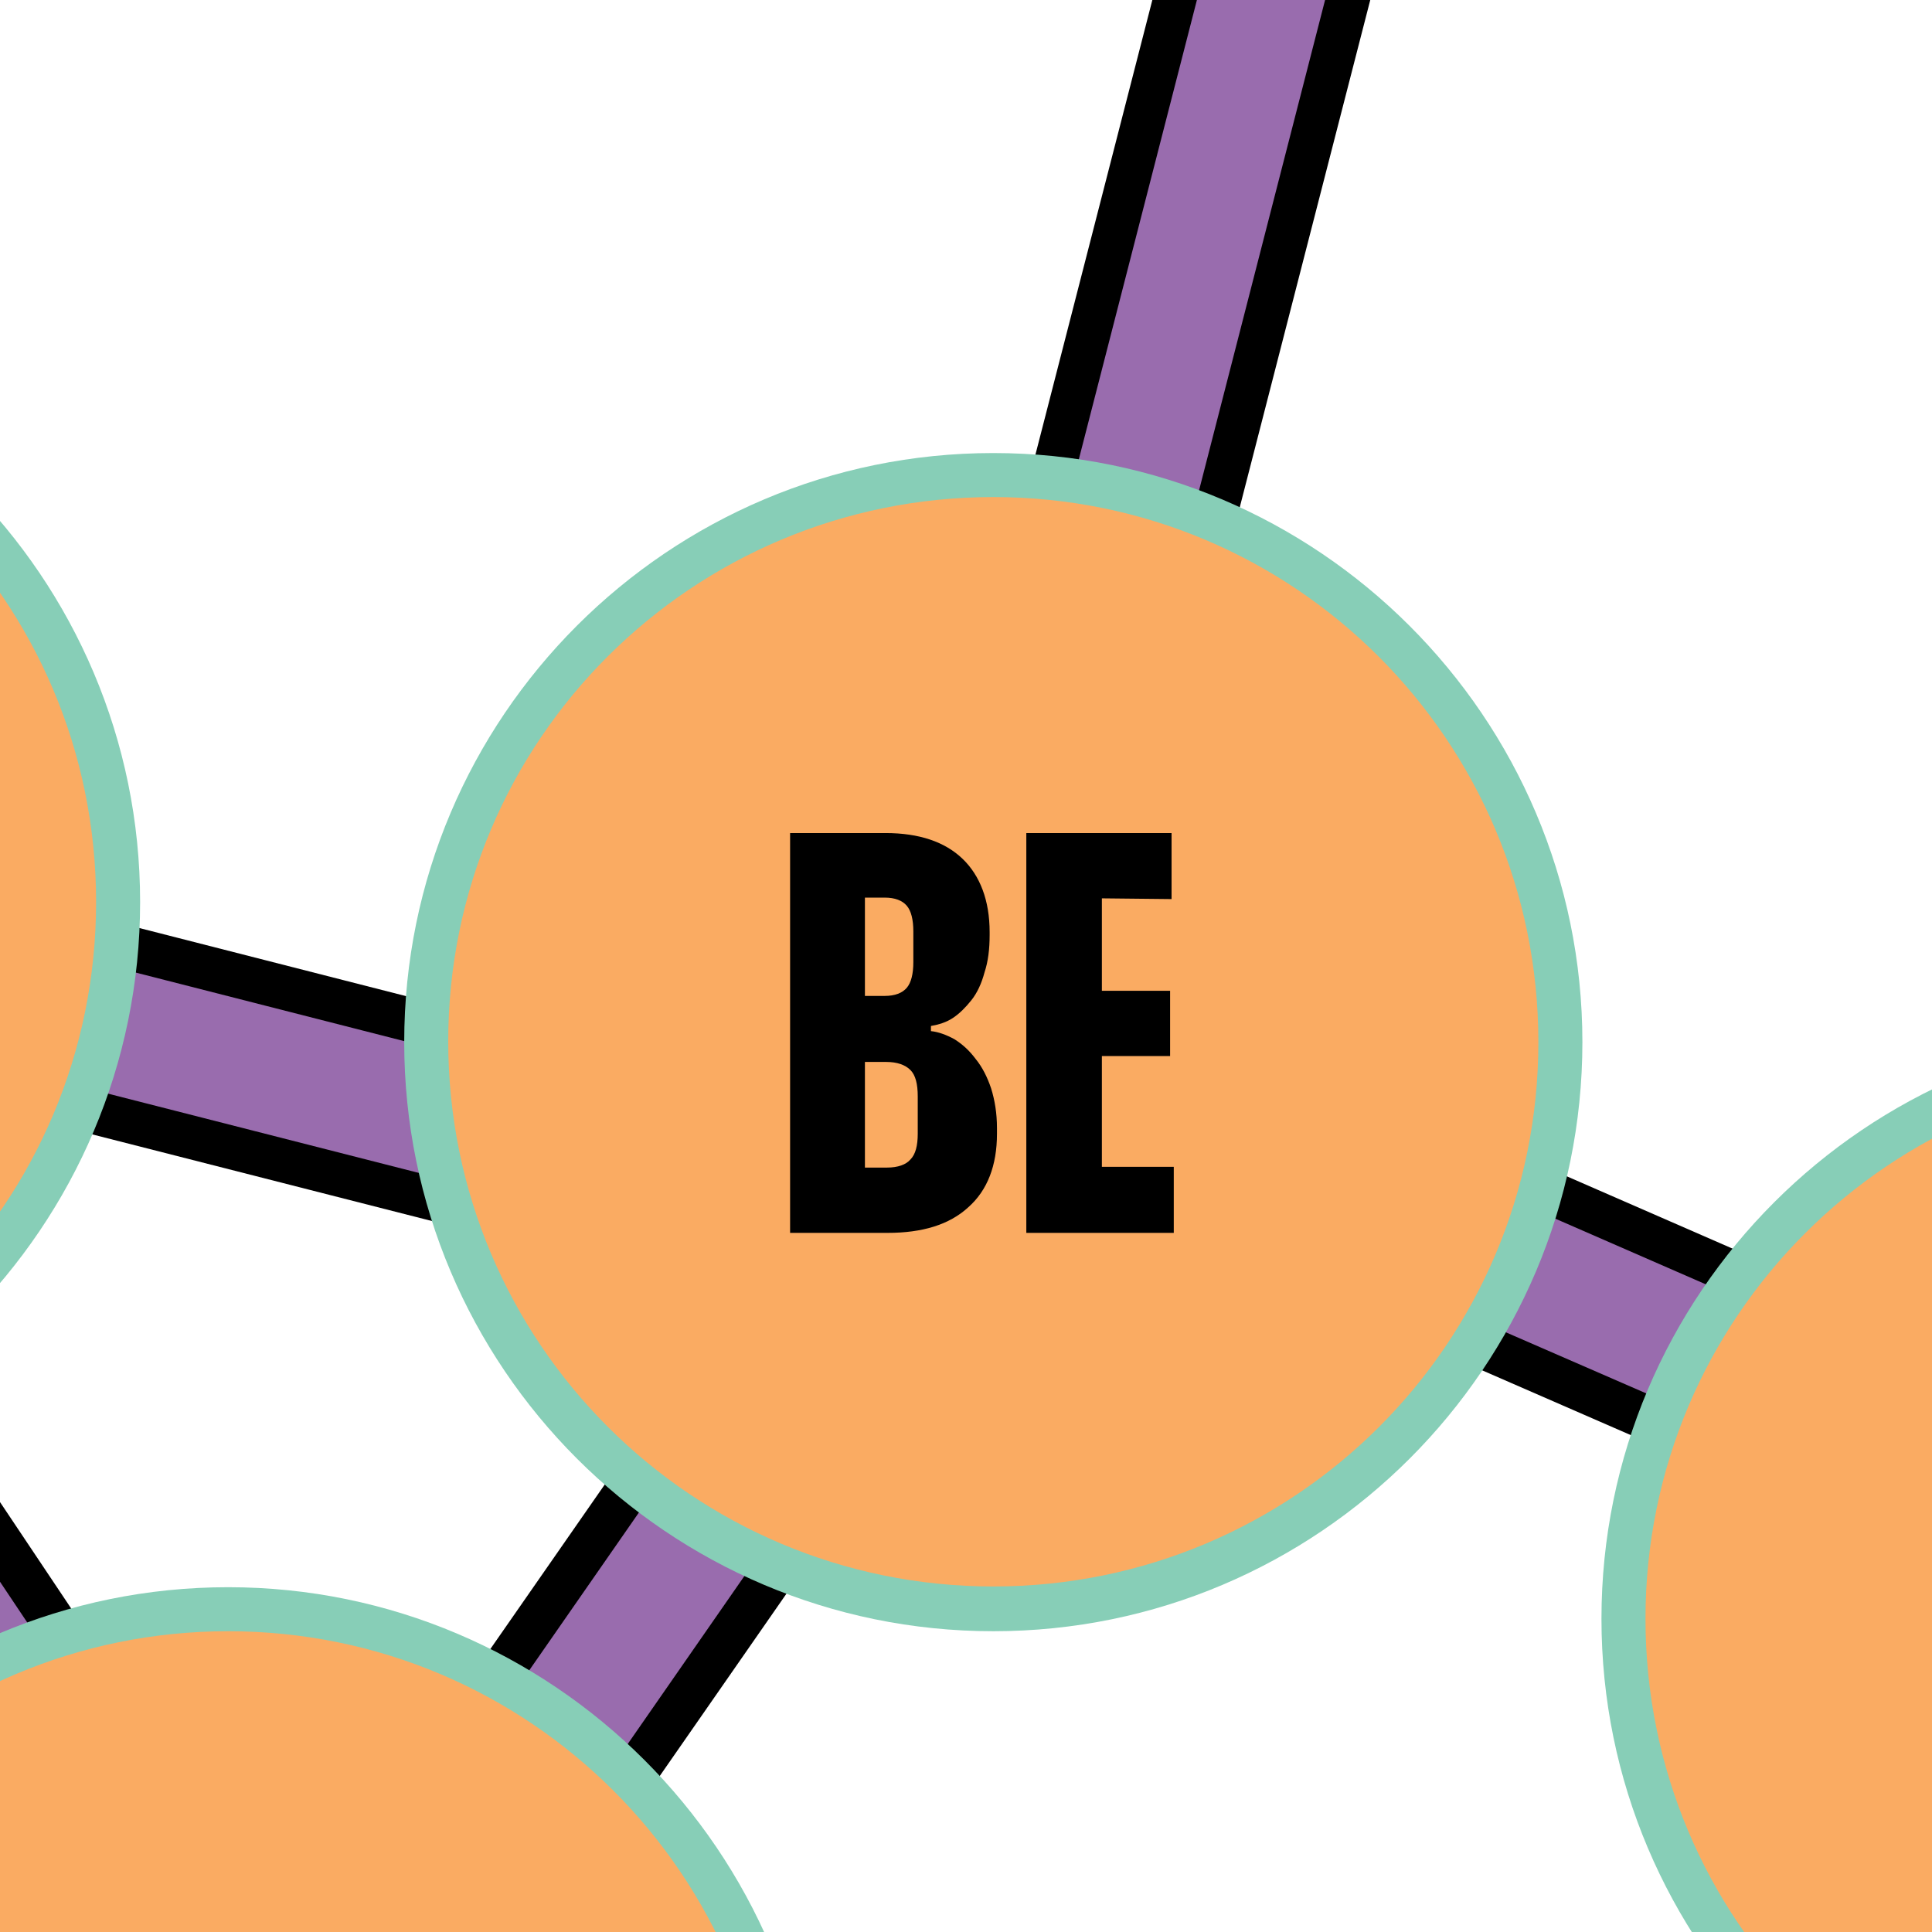 <svg width="1080" height="1080" viewBox="0 0 1080 1080" fill="none" xmlns="http://www.w3.org/2000/svg">
<g clip-path="url(#clip0_2125_9185)">
<g clip-path="url(#clip1_2125_9185)">
<g filter="url(#filter0_d_2125_9185)">
<path d="M-345.127 2606.13L-1502.41 2688.56L-2000.67 1897.49L-2129.03 1847.46L-1961.71 1858.12L-999.225 1030.96L-1866.57 1093.3L-1604.93 135.322L-569.858 -215.717L-571.909 -221.048L-522.287 -231.711L-438.218 -260.417L-441.499 -249.345L808.873 -520.006L817.075 -481.867L855.214 -472.025L595.215 539.673L1312.88 852.574L1088.15 1897.49L916.318 1929.48L457.014 2161.18L938.873 3009.66L-345.127 2606.13ZM740.798 2849.32L374.175 2203.83L-209.387 2498.28L-91.69 2544.21L-169.608 2563.48L740.798 2849.32ZM-1460.17 2581.93L-553.044 2535.18L-557.965 2533.54L-439.038 2508.94L-1851.4 1956.13L-1460.17 2581.93ZM-326.673 2452.35L327.835 2122.22L314.302 2098.44L-1534.4 1979.51L-326.673 2452.35ZM411.494 2079.98L588.654 1990.58L382.787 2028.72L411.494 2079.98ZM257.709 2000.83L134.681 1271.69L85.88 1341.81L-840.109 1873.7L-852.002 1028.91L-1827.61 1866.73L257.709 2000.83ZM216.29 1192.13L342.598 1940.96L886.791 1840.08L1019.66 1772.82L1205.43 907.937L484.9 594.216L742.849 -409.691L-446.83 -152.153L-233.172 440.841L569.789 645.887L203.577 1172.86L216.29 1192.13ZM-748.658 1713.36L21.086 1271.28L89.981 1172.04L-433.297 389.99L-343.077 412.955L-505.473 -38.557L-761.781 794.751L-760.141 920.239L-722.823 917.369L-759.731 949.356L-748.658 1713.36ZM147.394 1089.2L416.005 702.89L-219.229 540.904L147.394 1089.2ZM-1740.67 990.775L-853.642 927.211L-855.693 781.628L-580.52 -112.374L-1526.6 208.729L-1740.67 990.775Z" fill="#996CAE"/>
<path d="M799.851 -505.243L807.233 -471.615L840.861 -463.003L581.272 547.055L1299.34 860.366L1078.71 1887.24L913.447 1917.99L441.02 2156.26L913.857 2988.75L-344.307 2593.42L-1496.26 2674.62L-1986.73 1896.26L-1981.4 1891.75L-2050.7 1864.68L-1957.2 1870.83L-962.727 1016.2L-1849.76 1079.77L-1594.27 144.754L-553.864 -208.336L-555.505 -212.436L-519.006 -220.228L-457.082 -241.143L-459.543 -232.941L799.851 -505.243ZM332.346 1955.31L890.892 1851.97L1030.73 1781.43L1220.2 900.965L499.254 587.244L759.662 -425.685L-463.644 -161.175L-243.014 451.093L548.875 653.269L187.993 1172.86L203.987 1197.05L205.217 1204.43L332.346 1955.31ZM-1757.08 1004.31L-840.929 938.694L-842.979 783.268L-841.339 777.937L-561.246 -132.058L-1536.45 198.886L-1757.08 1004.31ZM-772.033 933.362L-758.5 932.542L-771.623 944.025L-760.141 1734.68L30.108 1280.71L105.565 1172.04L-405.001 409.674L-323.392 430.589L-506.294 -77.516L-774.084 793.111L-772.033 933.362ZM146.984 1111.34L435.689 695.919L-247.525 521.629L146.984 1111.34ZM272.062 2014.37L141.653 1240.11L77.268 1332.79L-828.216 1852.79L-840.519 1002.26L-1858.37 1876.99L272.062 2014.37ZM-1465.5 2595.88L-507.524 2536.41L-525.568 2530.67L-409.102 2507.3L-1882.56 1930.71L-1465.5 2595.88ZM-326.263 2465.47L344.649 2127.14L321.273 2086.13L-1612.72 1962.28L-326.263 2465.47ZM406.573 2096.38L670.672 1963.1L362.693 2020.11H363.103L406.573 2096.38ZM767.044 2870.64L379.097 2187.43L-239.733 2499.51L-132.699 2541.34L-215.538 2561.84L767.044 2870.64ZM818.716 -534.359L794.52 -529.028L-423.045 -265.748L-418.944 -279.692L-464.464 -264.108L-525.158 -243.604L-560.426 -235.812L-587.492 -230.07L-585.031 -223.099L-1601.65 121.789L-1613.95 125.89L-1617.23 138.603L-1872.72 1073.61L-1881.74 1107.24L-1846.89 1104.78L-1034.08 1046.55L-1965.4 1845.82L-2049.06 1840.49L-2206.95 1830.23L-2059.72 1887.65L-2008.87 1907.74L-2007.64 1909.79L-1517.99 2688.15L-1508.56 2702.91L-1491.34 2698.81L-345.537 2618.84L906.066 3012.12L965.529 3030.99L934.772 2976.44L474.648 2166.51L920.829 1941.37L1082.82 1911.43L1098.81 1908.56L1102.09 1892.57L1322.72 865.697L1326.82 846.013L1308.37 837.811L609.979 533.112L864.646 -456.852L870.797 -480.637L847.012 -486.788L828.148 -491.71L824.047 -510.574L818.716 -534.359ZM-430.426 -143.131L726.445 -393.287L475.878 581.093L470.547 601.597L489.822 609.799L507.046 617.181L-223.74 430.589L-430.426 -143.131ZM-1516.76 217.751L-599.384 -93.51L-865.535 770.556L-867.175 775.887L-868.405 779.578V783.268L-866.355 915.318L-1724.68 976.832L-1516.76 217.751ZM-749.478 796.391L-504.653 -0.008L-362.351 394.911L-398.849 385.479L-461.183 369.485L-425.505 422.797L74.808 1171.22L12.064 1261.44L-736.766 1692.44L-747.428 955.097L-742.917 951.406L-686.324 903.015L-747.838 907.526L-749.478 796.391ZM147.394 1067.46L-191.342 560.998L395.5 710.682L147.394 1067.46ZM217.93 1173.27L569.379 667.622L581.682 649.988L1191.49 915.728L1009 1765.03L882.69 1828.59L352.441 1926.61L229.823 1200.33L228.593 1192.95L227.772 1187.62L224.902 1183.11L217.93 1173.27ZM-1796.85 1856.48L-864.304 1055.16L-852.822 1853.2L-852.412 1895.03L-816.323 1874.11L88.751 1354.12L93.672 1351.25L96.953 1346.74L126.89 1303.27L242.126 1987.3L-1796.85 1856.48ZM-573.139 2526.98L-1454.43 2567.58L-1820.64 1981.15L-469.385 2510.17M-327.493 2438.81L-1456.48 1996.73L306.51 2110.33L310.201 2117.3L-327.493 2438.81ZM401.652 2037.74L506.225 2018.47L416.415 2063.58L401.652 2037.74ZM-179.45 2496.64L369.254 2219.82L714.962 2827.99L-124.087 2564.3L-51.501 2546.26L-123.677 2517.96L-179.45 2496.64Z" fill="black"/>
</g>
<g filter="url(#filter1_d_2125_9185)">
<path d="M112.537 1518.56C287.612 1518.56 429.538 1376.64 429.538 1201.56C429.538 1026.49 287.612 884.561 112.537 884.561C-62.538 884.561 -204.465 1026.49 -204.465 1201.56C-204.465 1376.64 -62.538 1518.56 112.537 1518.56Z" fill="#FAAB62"/>
<path d="M112.537 896.864C280.674 896.864 417.235 1033.01 417.235 1201.56C417.235 1370.11 281.085 1506.26 112.537 1506.26C-56.012 1506.26 -192.162 1370.11 -192.162 1201.56C-192.162 1033.01 -55.602 896.864 112.537 896.864ZM112.537 872.258C-69.135 872.258 -216.768 1019.89 -216.768 1201.56C-216.768 1383.23 -69.135 1530.87 112.537 1530.87C294.208 1530.87 441.841 1383.23 441.841 1201.56C441.841 1019.89 293.797 872.258 112.537 872.258Z" fill="#87CEB7"/>
</g>
<g filter="url(#filter2_d_2125_9185)">
<path d="M-265.979 806.234C-90.904 806.234 51.023 664.307 51.023 489.232C51.023 314.157 -90.904 172.23 -265.979 172.23C-441.054 172.23 -582.981 314.157 -582.981 489.232C-582.981 664.307 -441.054 806.234 -265.979 806.234Z" fill="#FAAB62"/>
<path d="M-265.979 184.533C-97.841 184.533 38.72 320.684 38.72 489.232C38.72 657.78 -97.431 793.931 -265.979 793.931C-434.527 793.931 -570.678 657.78 -570.678 489.232C-570.268 320.684 -434.117 184.533 -265.979 184.533ZM-265.979 159.928C-447.65 159.928 -595.284 307.561 -595.284 489.232C-595.284 670.903 -447.65 818.536 -265.979 818.536C-84.308 818.536 63.325 670.903 63.325 489.232C63.325 307.561 -84.308 159.928 -265.979 159.928Z" fill="#87CEB7"/>
</g>
<g filter="url(#filter3_d_2125_9185)">
<path d="M1478.79 1056.45C1570.71 907.703 1524.49 712.511 1375.55 620.474C1226.62 528.437 1031.37 574.407 939.448 723.151C847.53 871.895 893.753 1067.09 1042.69 1159.12C1191.63 1251.16 1386.88 1205.19 1478.79 1056.45Z" fill="#FAAB62"/>
<path d="M1209.53 585.194C1377.67 585.194 1514.23 721.345 1514.23 889.893C1514.23 1058.44 1378.08 1194.59 1209.53 1194.59C1040.99 1194.59 904.835 1058.44 904.835 889.893C904.835 721.345 1041.4 585.194 1209.53 585.194ZM1209.53 560.589C1027.86 560.589 880.229 708.222 880.229 889.893C880.229 1071.56 1027.86 1219.2 1209.53 1219.2C1391.2 1219.2 1538.84 1071.56 1538.84 889.893C1538.84 708.222 1390.79 560.589 1209.53 560.589Z" fill="#87CEB7"/>
</g>
<g filter="url(#filter4_d_2125_9185)">
<path d="M540.263 884.151C715.338 884.151 857.265 742.225 857.265 567.15C857.265 392.075 715.338 250.148 540.263 250.148C365.188 250.148 223.261 392.075 223.261 567.15C223.261 742.225 365.188 884.151 540.263 884.151Z" fill="#FAAB62"/>
<path d="M540.263 262.861C708.401 262.861 844.962 399.012 844.962 567.56C844.962 736.108 708.401 871.849 540.263 871.849C372.125 871.849 235.564 735.698 235.564 567.15C235.564 398.602 372.125 262.861 540.263 262.861ZM540.263 238.255C358.592 238.255 210.958 385.889 210.958 567.56C210.958 749.231 358.592 896.864 540.263 896.864C721.934 896.864 869.567 749.231 869.567 567.56C869.567 385.889 721.524 238.255 540.263 238.255Z" fill="#87CEB7"/>
<path d="M479.979 450.683C498.843 450.683 513.196 455.604 523.039 465.037C532.881 474.469 538.212 488.412 538.212 506.046V507.686C538.212 515.478 537.392 522.45 535.341 528.601C533.701 534.752 531.24 540.083 527.96 544.184C524.679 548.285 521.398 551.566 517.707 554.027C514.017 556.487 509.916 557.717 505.405 558.538V561.408C509.506 561.818 514.017 563.459 518.528 565.919C523.039 568.79 526.729 572.071 530.42 576.992C534.111 581.503 536.982 587.244 539.032 593.396C541.083 599.957 542.313 607.339 542.313 615.541V618.821C542.313 636.455 536.982 650.398 526.319 659.831C515.657 669.673 500.483 674.184 481.209 674.184H426.667V450.683H479.979ZM468.496 541.724H479.569C485.31 541.724 489.411 540.084 491.872 537.213C494.332 534.342 495.562 529.421 495.562 522.86V505.636C495.562 499.074 494.332 494.153 491.872 491.282C489.411 488.412 485.31 486.771 479.569 486.771H468.496V541.724ZM468.496 637.686H480.799C486.95 637.686 491.461 636.045 493.922 633.175C496.793 630.304 498.023 625.383 498.023 618.821V597.907C498.023 590.935 496.793 586.014 493.922 583.143C491.051 580.273 486.54 578.632 480.389 578.632H468.496V637.686Z" fill="black"/>
<path d="M600.956 487.182V538.853H639.094V575.351H600.956V637.275H641.145V674.184H558.716V450.683H639.914V487.592L600.956 487.182Z" fill="black"/>
</g>
</g>
</g>
<defs>
<filter id="filter0_d_2125_9185" x="-2241.95" y="-569.359" width="3633.77" height="3665.35" filterUnits="userSpaceOnUse" color-interpolation-filters="sRGB">
<feFlood flood-opacity="0" result="BackgroundImageFix"/>
<feColorMatrix in="SourceAlpha" type="matrix" values="0 0 0 0 0 0 0 0 0 0 0 0 0 0 0 0 0 0 127 0" result="hardAlpha"/>
<feOffset dx="15" dy="15"/>
<feGaussianBlur stdDeviation="25"/>
<feComposite in2="hardAlpha" operator="out"/>
<feColorMatrix type="matrix" values="0 0 0 0 0 0 0 0 0 0 0 0 0 0 0 0 0 0 0.2 0"/>
<feBlend mode="normal" in2="BackgroundImageFix" result="effect1_dropShadow_2125_9185"/>
<feBlend mode="normal" in="SourceGraphic" in2="effect1_dropShadow_2125_9185" result="shape"/>
</filter>
<filter id="filter1_d_2125_9185" x="-251.768" y="837.258" width="758.609" height="758.609" filterUnits="userSpaceOnUse" color-interpolation-filters="sRGB">
<feFlood flood-opacity="0" result="BackgroundImageFix"/>
<feColorMatrix in="SourceAlpha" type="matrix" values="0 0 0 0 0 0 0 0 0 0 0 0 0 0 0 0 0 0 127 0" result="hardAlpha"/>
<feOffset dx="15" dy="15"/>
<feGaussianBlur stdDeviation="25"/>
<feComposite in2="hardAlpha" operator="out"/>
<feColorMatrix type="matrix" values="0 0 0 0 0 0 0 0 0 0 0 0 0 0 0 0 0 0 0.2 0"/>
<feBlend mode="normal" in2="BackgroundImageFix" result="effect1_dropShadow_2125_9185"/>
<feBlend mode="normal" in="SourceGraphic" in2="effect1_dropShadow_2125_9185" result="shape"/>
</filter>
<filter id="filter2_d_2125_9185" x="-630.284" y="124.928" width="758.609" height="758.609" filterUnits="userSpaceOnUse" color-interpolation-filters="sRGB">
<feFlood flood-opacity="0" result="BackgroundImageFix"/>
<feColorMatrix in="SourceAlpha" type="matrix" values="0 0 0 0 0 0 0 0 0 0 0 0 0 0 0 0 0 0 127 0" result="hardAlpha"/>
<feOffset dx="15" dy="15"/>
<feGaussianBlur stdDeviation="25"/>
<feComposite in2="hardAlpha" operator="out"/>
<feColorMatrix type="matrix" values="0 0 0 0 0 0 0 0 0 0 0 0 0 0 0 0 0 0 0.2 0"/>
<feBlend mode="normal" in2="BackgroundImageFix" result="effect1_dropShadow_2125_9185"/>
<feBlend mode="normal" in="SourceGraphic" in2="effect1_dropShadow_2125_9185" result="shape"/>
</filter>
<filter id="filter3_d_2125_9185" x="845.229" y="525.589" width="758.609" height="758.609" filterUnits="userSpaceOnUse" color-interpolation-filters="sRGB">
<feFlood flood-opacity="0" result="BackgroundImageFix"/>
<feColorMatrix in="SourceAlpha" type="matrix" values="0 0 0 0 0 0 0 0 0 0 0 0 0 0 0 0 0 0 127 0" result="hardAlpha"/>
<feOffset dx="15" dy="15"/>
<feGaussianBlur stdDeviation="25"/>
<feComposite in2="hardAlpha" operator="out"/>
<feColorMatrix type="matrix" values="0 0 0 0 0 0 0 0 0 0 0 0 0 0 0 0 0 0 0.2 0"/>
<feBlend mode="normal" in2="BackgroundImageFix" result="effect1_dropShadow_2125_9185"/>
<feBlend mode="normal" in="SourceGraphic" in2="effect1_dropShadow_2125_9185" result="shape"/>
</filter>
<filter id="filter4_d_2125_9185" x="175.958" y="203.255" width="758.609" height="758.609" filterUnits="userSpaceOnUse" color-interpolation-filters="sRGB">
<feFlood flood-opacity="0" result="BackgroundImageFix"/>
<feColorMatrix in="SourceAlpha" type="matrix" values="0 0 0 0 0 0 0 0 0 0 0 0 0 0 0 0 0 0 127 0" result="hardAlpha"/>
<feOffset dx="15" dy="15"/>
<feGaussianBlur stdDeviation="25"/>
<feComposite in2="hardAlpha" operator="out"/>
<feColorMatrix type="matrix" values="0 0 0 0 0 0 0 0 0 0 0 0 0 0 0 0 0 0 0.2 0"/>
<feBlend mode="normal" in2="BackgroundImageFix" result="effect1_dropShadow_2125_9185"/>
<feBlend mode="normal" in="SourceGraphic" in2="effect1_dropShadow_2125_9185" result="shape"/>
</filter>
<clipPath id="clip0_2125_9185">
<rect width="1080" height="1080" fill="white"/>
</clipPath>
<clipPath id="clip1_2125_9185">
<rect width="4429" height="4506.1" fill="white" transform="translate(-2396 -771.393)"/>
</clipPath>
</defs>
</svg>
